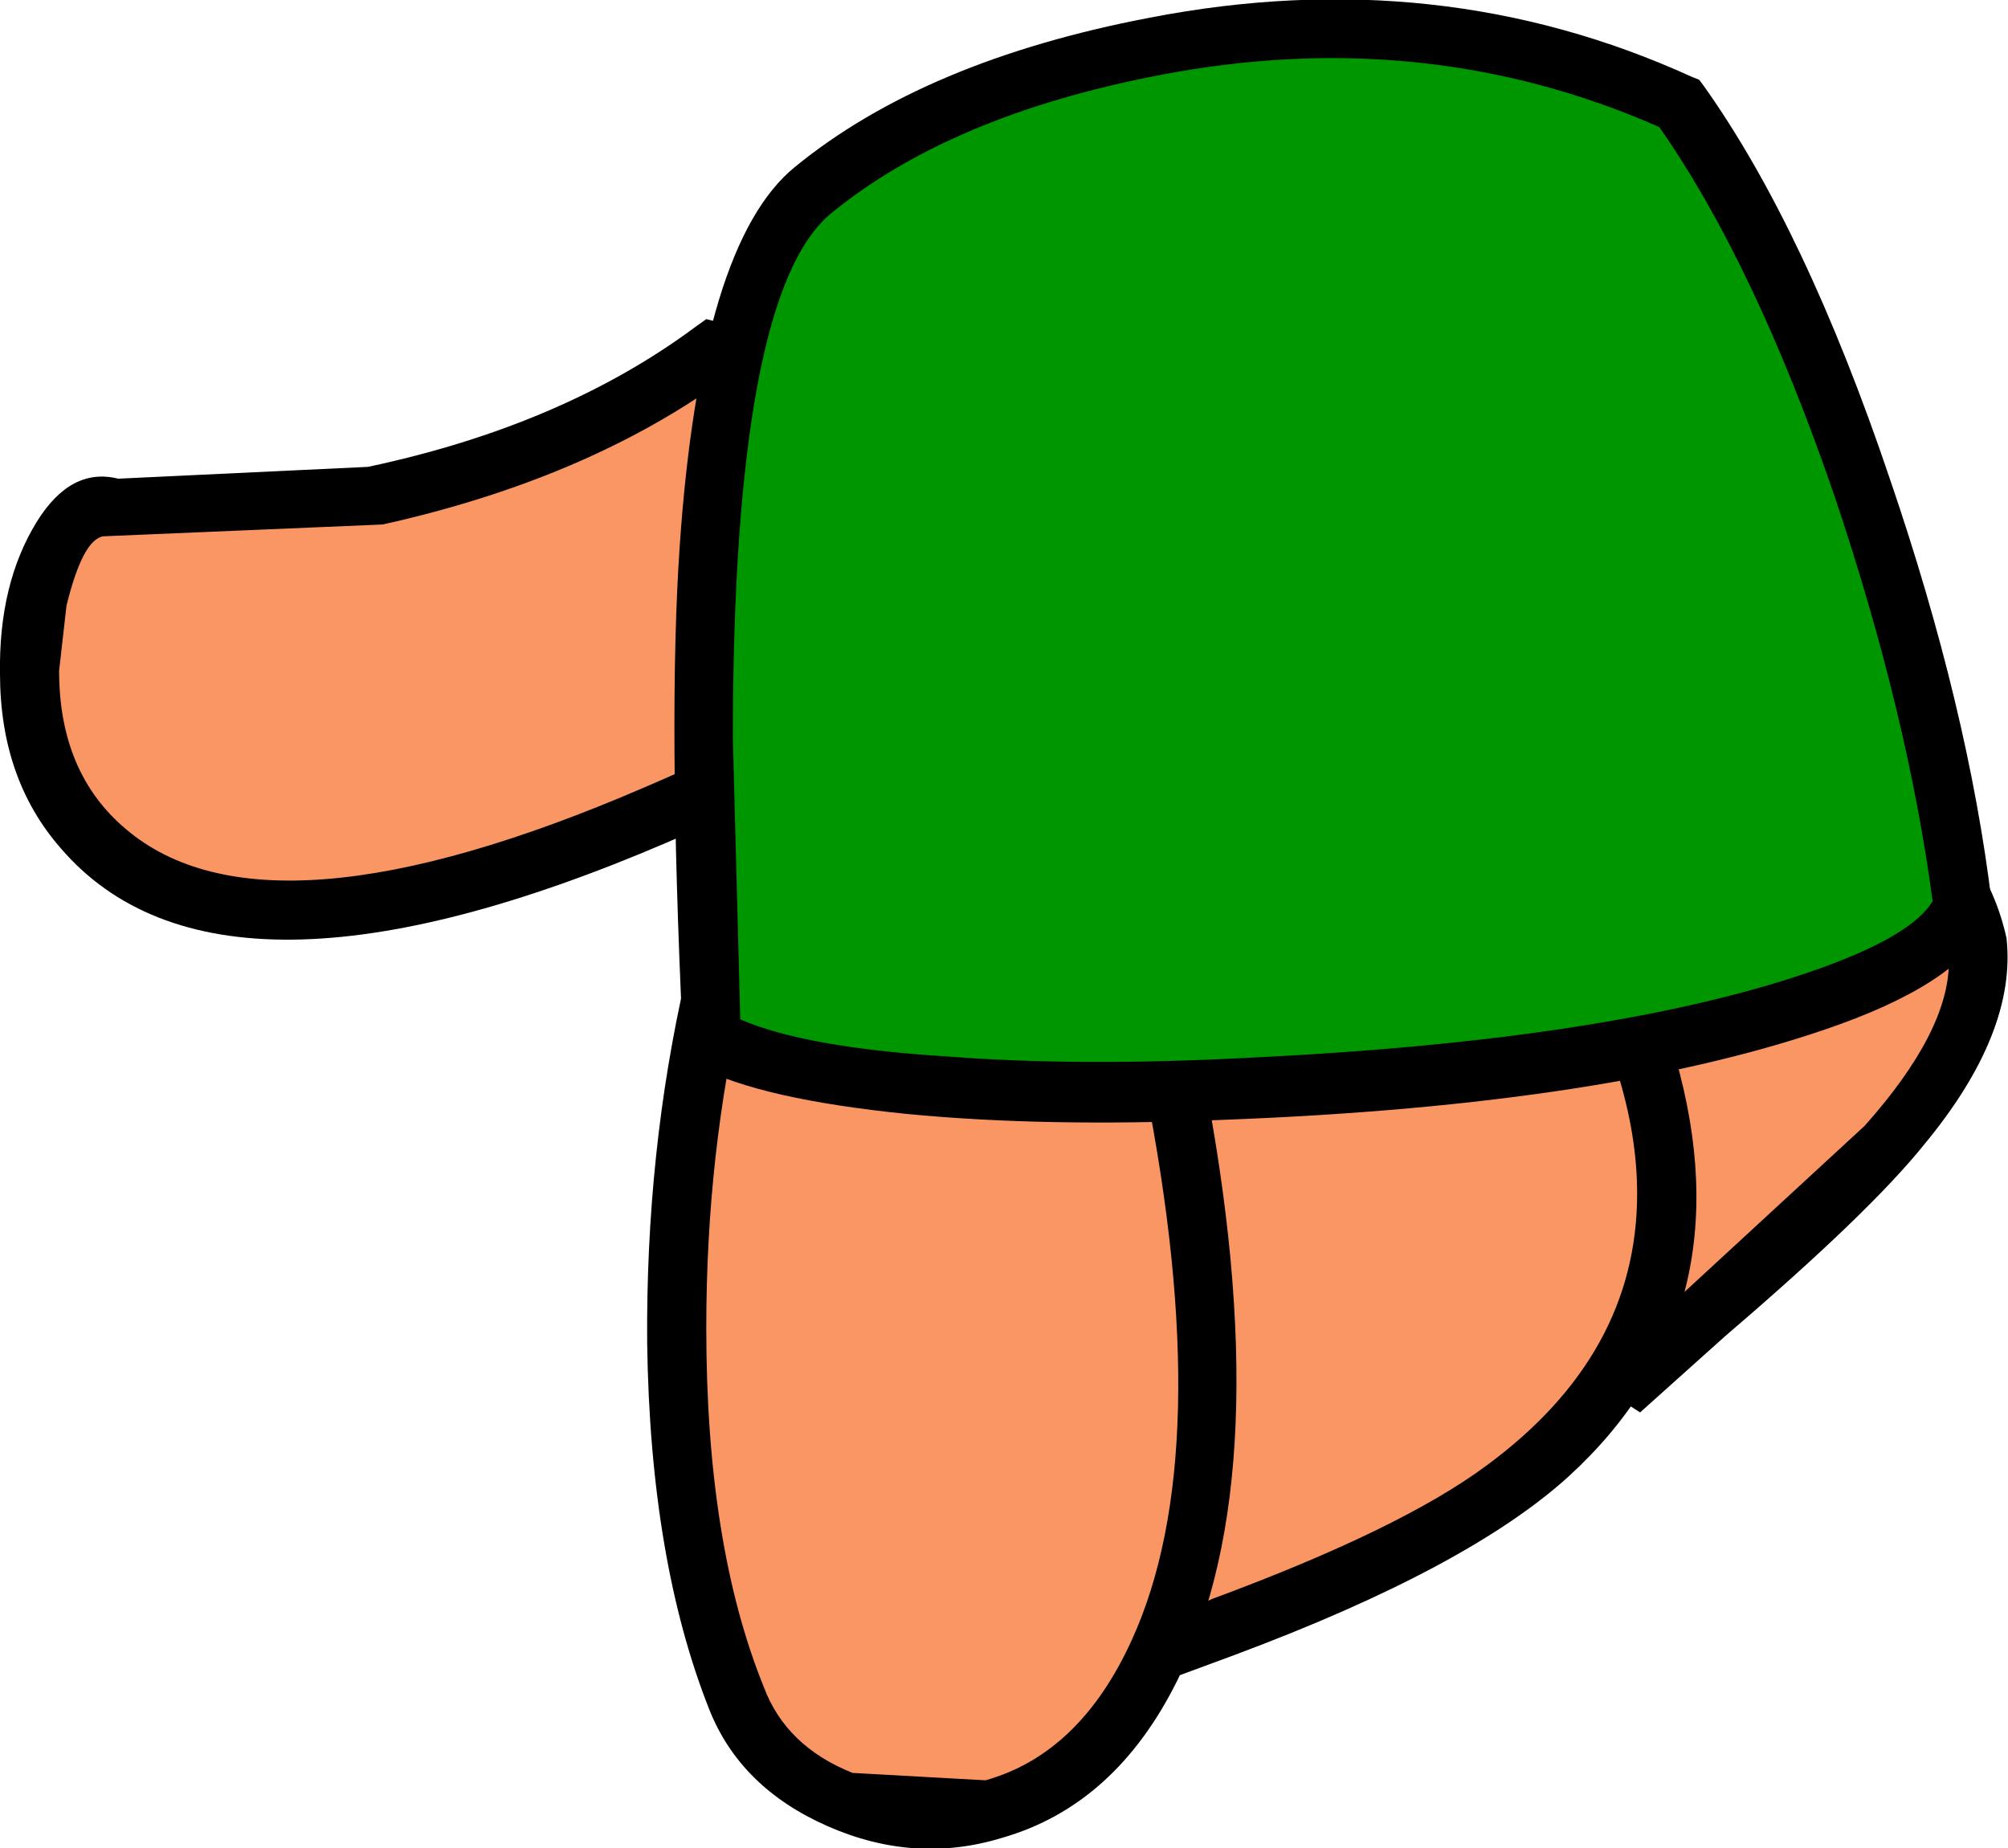 <?xml version="1.0" encoding="UTF-8" standalone="no"?>
<svg xmlns:xlink="http://www.w3.org/1999/xlink" height="62.55px" width="67.95px" xmlns="http://www.w3.org/2000/svg">
  <g transform="matrix(1.0, 0.0, 0.0, 1.0, 33.95, 31.25)">
    <path d="M-11.75 -3.65 Q-20.85 0.2 -26.3 -0.65 -30.7 -1.35 -32.25 -5.0 -33.5 -7.95 -32.6 -11.25 -31.7 -14.45 -30.2 -14.05 L-21.2 -14.5 Q-14.45 -15.95 -9.8 -19.4 14.6 -15.0 -11.75 -3.65" fill="#fa9664" fill-rule="evenodd" stroke="none"/>
    <path d="M-10.4 -20.2 L-10.05 -20.45 -9.65 -20.35 Q-6.65 -19.85 -3.85 -18.65 1.15 -16.55 1.45 -13.55 2.05 -8.55 -11.35 -2.75 -26.5 3.75 -31.9 -2.55 -33.95 -4.9 -33.95 -8.45 -34.0 -11.5 -32.7 -13.6 -31.55 -15.45 -29.95 -15.05 L-21.5 -15.45 Q-14.9 -16.85 -10.4 -20.2 M-0.5 -13.15 L-0.5 -13.3 Q-0.7 -14.95 -3.85 -16.45 -6.35 -17.65 -9.6 -18.3 -14.25 -15.0 -21.0 -13.5 L-30.45 -13.1 Q-31.15 -13.0 -31.7 -10.75 L-31.95 -8.55 Q-31.95 -5.1 -29.7 -3.2 -24.9 0.9 -12.15 -4.6 -0.5 -9.6 -0.5 -13.15" fill="#000000" fill-rule="evenodd" stroke="none"/>
    <path d="M32.95 0.65 Q33.35 3.85 29.25 8.2 L21.45 15.25 Q17.35 12.25 16.1 7.55 15.05 3.45 16.35 -1.15 16.9 -3.15 19.35 -4.25 21.65 -5.35 24.6 -5.2 27.7 -5.05 29.9 -3.65 32.4 -2.05 32.95 0.65" fill="#fa9664" fill-rule="evenodd" stroke="none"/>
    <path d="M18.9 -5.15 Q21.4 -6.35 24.5 -6.25 28.2 -6.1 30.75 -4.25 33.3 -2.45 33.95 0.5 34.3 3.7 31.15 7.5 29.3 9.8 24.45 13.95 L21.55 16.55 20.85 16.1 Q16.75 13.05 15.35 8.5 13.9 3.9 15.35 -1.4 16.05 -3.85 18.9 -5.15 M24.45 -4.25 Q21.75 -4.3 19.75 -3.35 17.75 -2.4 17.3 -0.85 16.65 1.4 16.65 3.75 16.65 10.0 21.45 13.95 L29.15 6.85 Q32.0 3.65 32.0 1.3 L31.95 0.85 Q31.45 -1.65 29.1 -3.0 27.15 -4.1 24.45 -4.25" fill="#000000" fill-rule="evenodd" stroke="none"/>
    <path d="M7.3 -1.05 Q9.65 -2.7 12.2 -3.0 19.25 -3.95 21.8 4.85 24.25 13.45 17.4 18.8 15.0 20.7 11.3 22.3 L5.85 24.45 Q2.75 20.7 3.05 12.35 3.3 6.4 4.7 1.85 5.15 0.4 7.3 -1.05" fill="#fa9664" fill-rule="evenodd" stroke="none"/>
    <path d="M3.75 1.55 Q4.4 -0.5 7.3 -2.25 10.35 -4.15 13.55 -4.1 20.3 -4.0 22.75 4.55 25.2 13.15 19.15 18.7 15.75 21.8 7.85 24.75 L5.55 25.6 5.1 25.05 Q1.75 21.05 2.1 12.15 2.35 6.1 3.75 1.55 M21.45 9.15 Q21.45 7.2 20.8 5.1 18.8 -2.05 13.5 -2.1 10.9 -2.15 8.35 -0.55 6.1 0.85 5.65 2.2 4.05 7.4 4.05 13.75 4.05 19.95 6.3 23.2 L7.1 22.85 Q13.45 20.5 16.35 18.35 21.45 14.6 21.45 9.15" fill="#000000" fill-rule="evenodd" stroke="none"/>
    <path d="M5.75 5.2 Q7.75 15.25 6.25 21.7 4.95 27.05 1.55 29.15 -1.4 31.0 -4.75 29.95 -7.95 28.95 -9.05 26.25 -10.95 21.35 -11.05 14.2 -11.1 7.85 -9.75 2.05 -0.15 -14.9 5.75 5.2" fill="#fa9664" fill-rule="evenodd" stroke="none"/>
    <path d="M-0.6 29.0 Q2.6 28.1 4.35 24.25 7.25 17.9 4.8 5.5 2.25 -3.15 -1.35 -3.6 -3.35 -3.85 -5.85 -1.45 -7.6 0.3 -8.8 2.45 -10.05 7.75 -10.05 13.7 -10.05 21.05 -8.1 25.85 -7.35 27.85 -5.1 28.75 L-0.6 29.0 M-1.15 -5.6 Q3.8 -5.0 6.75 5.0 9.4 18.55 5.9 25.6 3.8 29.85 -0.05 30.95 -3.0 31.85 -5.95 30.55 -8.9 29.25 -9.95 26.6 -11.95 21.55 -12.05 14.2 -12.1 7.75 -10.75 1.85 L-10.65 1.55 -9.8 0.25 -7.7 -2.35 Q-4.3 -5.95 -1.15 -5.6" fill="#000000" fill-rule="evenodd" stroke="none"/>
    <path d="M22.85 -27.75 Q26.2 -23.1 29.0 -15.05 31.65 -7.3 32.45 -0.55 31.6 1.55 25.8 3.15 20.55 4.6 12.95 5.3 5.6 5.95 -0.75 5.6 -7.4 5.25 -9.85 3.95 -10.35 -6.4 -10.0 -12.1 -9.4 -22.45 -6.4 -24.85 -2.0 -28.4 5.45 -29.75 14.8 -31.45 22.85 -27.75" fill="#009600" fill-rule="evenodd" stroke="none"/>
    <path d="M22.2 -26.95 Q14.25 -30.45 5.25 -28.7 -1.75 -27.35 -5.8 -24.05 -9.15 -21.35 -9.15 -6.25 L-8.9 3.25 Q-6.7 4.2 -1.95 4.5 2.55 4.85 8.25 4.55 20.9 3.95 27.7 1.5 30.75 0.4 31.45 -0.75 30.6 -7.1 28.15 -14.4 25.45 -22.3 22.2 -26.95 M4.95 -30.65 Q14.75 -32.55 23.3 -28.65 L23.55 -28.55 23.7 -28.35 Q27.15 -23.5 30.0 -15.05 32.65 -7.3 33.45 -0.7 L33.5 -0.4 33.4 -0.2 Q32.6 1.85 28.35 3.4 20.75 6.15 7.4 6.65 1.4 6.9 -3.25 6.45 -8.2 5.95 -10.3 4.85 L-10.8 4.55 -10.85 3.75 Q-11.35 -6.95 -10.95 -12.75 -10.25 -23.0 -7.05 -25.6 -2.65 -29.2 4.95 -30.65" fill="#000000" fill-rule="evenodd" stroke="none"/>
  </g>
</svg>
